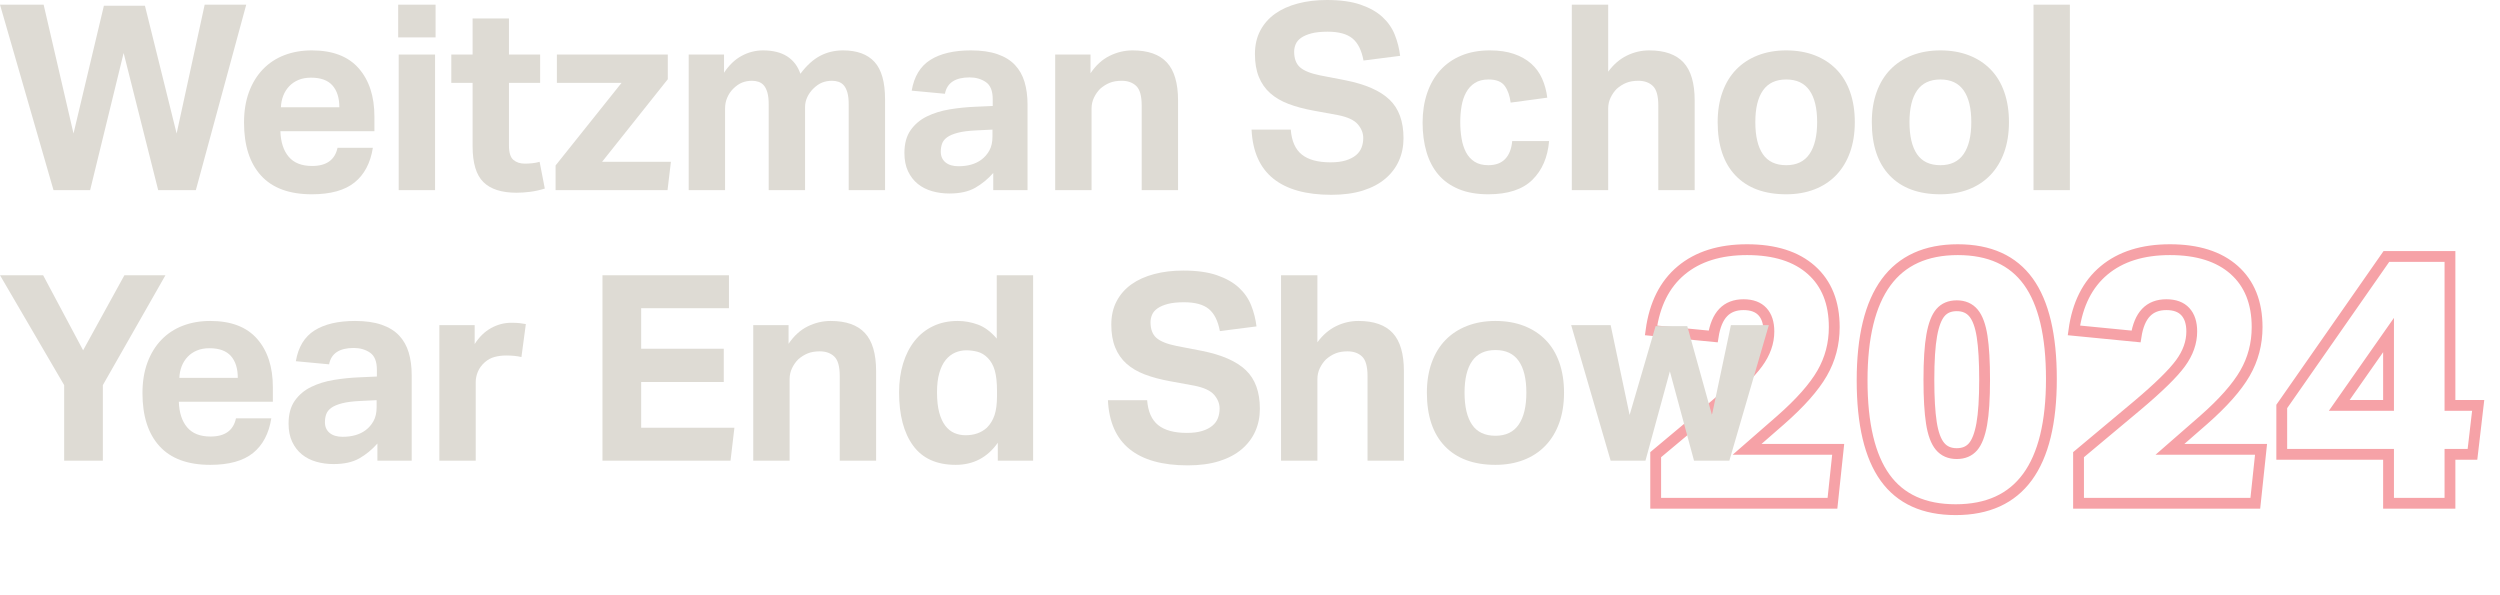 <?xml version="1.0" encoding="UTF-8"?>
<svg width="231px" height="55px" viewBox="0 0 231 55" version="1.1" xmlns="http://www.w3.org/2000/svg" xmlns:xlink="http://www.w3.org/1999/xlink">
    <title>Logo-Light-2024</title>
    <g id="Page-1" stroke="none" stroke-width="1" fill="none" fill-rule="evenodd">
        <g id="Logo-Light-2024" fill-rule="nonzero">
            <path d="M169.32,46.5 L169.848,41.517 L161.433,41.517 L164.535,38.811 C166.339,37.227 167.615,35.786 168.363,34.488 C169.111,33.19 169.485,31.771 169.485,30.231 C169.485,27.965 168.781,26.205 167.373,24.951 C165.965,23.697 163.985,23.07 161.433,23.07 C158.903,23.07 156.874,23.708 155.345,24.984 C153.815,26.26 152.886,28.108 152.556,30.528 L152.556,30.528 L158.298,31.089 C158.452,30.099 158.76,29.362 159.222,28.878 C159.684,28.394 160.311,28.152 161.103,28.152 C161.873,28.152 162.456,28.366 162.852,28.796 C163.248,29.224 163.446,29.835 163.446,30.627 C163.446,31.639 163.1,32.618 162.406,33.564 C161.714,34.51 160.388,35.808 158.43,37.458 L158.43,37.458 L152.985,42.012 L152.985,46.5 L169.32,46.5 Z M180.705,47.094 C186.601,47.094 189.549,43.068 189.549,35.016 C189.549,30.99 188.839,27.992 187.421,26.023 C186.001,24.055 183.829,23.07 180.903,23.07 C175.007,23.07 172.059,27.096 172.059,35.148 C172.059,39.174 172.768,42.172 174.188,44.141 C175.607,46.109 177.779,47.094 180.705,47.094 Z M180.804,41.913 C180.144,41.913 179.627,41.688 179.253,41.236 C178.879,40.785 178.615,40.065 178.461,39.075 C178.307,38.085 178.23,36.754 178.23,35.082 C178.23,33.322 178.318,31.953 178.494,30.974 C178.67,29.994 178.94,29.296 179.303,28.878 C179.666,28.46 180.166,28.251 180.804,28.251 C181.464,28.251 181.981,28.477 182.355,28.927 C182.729,29.378 182.993,30.099 183.147,31.089 C183.301,32.079 183.378,33.41 183.378,35.082 C183.378,36.842 183.29,38.212 183.114,39.191 C182.938,40.169 182.668,40.868 182.305,41.286 C181.942,41.704 181.442,41.913 180.804,41.913 Z M208.392,46.5 L208.92,41.517 L200.505,41.517 L203.607,38.811 C205.411,37.227 206.687,35.786 207.435,34.488 C208.183,33.19 208.557,31.771 208.557,30.231 C208.557,27.965 207.853,26.205 206.445,24.951 C205.037,23.697 203.057,23.07 200.505,23.07 C197.975,23.07 195.946,23.708 194.417,24.984 C192.887,26.26 191.958,28.108 191.628,30.528 L191.628,30.528 L197.37,31.089 C197.524,30.099 197.832,29.362 198.294,28.878 C198.756,28.394 199.383,28.152 200.175,28.152 C200.945,28.152 201.528,28.366 201.924,28.796 C202.32,29.224 202.518,29.835 202.518,30.627 C202.518,31.639 202.172,32.618 201.478,33.564 C200.786,34.51 199.46,35.808 197.502,37.458 L197.502,37.458 L192.057,42.012 L192.057,46.5 L208.392,46.5 Z M226.377,46.5 L226.377,41.979 L228.456,41.979 L228.984,37.458 L226.377,37.458 L226.377,23.697 L220.503,23.697 L210.834,37.557 L210.834,41.979 L220.701,41.979 L220.701,46.5 L226.377,46.5 Z M220.701,37.458 L216.147,37.458 L220.701,30.957 L220.701,37.458 Z" id="2024" stroke="#F6A2A7"></path>
            <g id="Weitzman-School-Year" fill="#DEDBD4">
                <polygon id="Path" points="0 0.432 4.032 0.432 6.792 12.336 9.6 0.528 13.392 0.528 16.32 12.336 18.912 0.432 22.752 0.432 18.096 17.568 14.616 17.568 11.424 4.896 8.328 17.568 4.944 17.568"></polygon>
                <path d="M34.452,13.656 C34.228,15.064 33.664,16.132 32.76,16.86 C31.856,17.588 30.54,17.952 28.812,17.952 C26.732,17.952 25.168,17.376 24.12,16.224 C23.072,15.072 22.548,13.44 22.548,11.328 C22.548,10.272 22.7,9.332 23.004,8.508 C23.308,7.684 23.736,6.984 24.288,6.408 C24.84,5.832 25.5,5.396 26.268,5.1 C27.036,4.804 27.884,4.656 28.812,4.656 C30.732,4.656 32.176,5.208 33.144,6.312 C34.112,7.416 34.596,8.904 34.596,10.776 L34.596,12.12 L25.908,12.12 C25.94,13.128 26.196,13.916 26.676,14.484 C27.156,15.052 27.876,15.336 28.836,15.336 C30.164,15.336 30.948,14.776 31.188,13.656 L34.452,13.656 Z M31.356,9.912 C31.356,9.048 31.144,8.376 30.72,7.896 C30.296,7.416 29.636,7.176 28.74,7.176 C28.292,7.176 27.9,7.248 27.564,7.392 C27.228,7.536 26.944,7.732 26.712,7.98 C26.48,8.228 26.3,8.516 26.172,8.844 C26.044,9.172 25.972,9.528 25.956,9.912 L31.356,9.912 Z" id="Shape"></path>
                <path d="M36.84,5.04 L40.2,5.04 L40.2,17.568 L36.84,17.568 L36.84,5.04 Z M36.792,0.432 L40.248,0.432 L40.248,3.456 L36.792,3.456 L36.792,0.432 Z" id="Shape"></path>
                <path d="M43.668,7.656 L41.7,7.656 L41.7,5.04 L43.668,5.04 L43.668,1.704 L47.028,1.704 L47.028,5.04 L49.908,5.04 L49.908,7.656 L47.028,7.656 L47.028,13.44 C47.028,14.096 47.164,14.54 47.436,14.772 C47.708,15.004 48.06,15.12 48.492,15.12 C48.716,15.12 48.944,15.108 49.176,15.084 C49.408,15.06 49.636,15.016 49.86,14.952 L50.34,17.424 C49.876,17.568 49.424,17.668 48.984,17.724 C48.544,17.78 48.124,17.808 47.724,17.808 C46.348,17.808 45.328,17.48 44.664,16.824 C44,16.168 43.668,15.064 43.668,13.512 L43.668,7.656 Z" id="Path"></path>
                <polygon id="Path" points="51.336 15.288 57.432 7.656 51.456 7.656 51.456 5.04 61.704 5.04 61.704 7.32 55.632 14.952 61.992 14.952 61.68 17.568 51.336 17.568"></polygon>
                <path d="M63.636,5.04 L66.9,5.04 L66.9,6.72 C67.364,6.016 67.908,5.496 68.532,5.16 C69.156,4.824 69.812,4.656 70.5,4.656 C71.412,4.656 72.156,4.84 72.732,5.208 C73.308,5.576 73.716,6.112 73.956,6.816 C74.532,6.048 75.14,5.496 75.78,5.16 C76.42,4.824 77.124,4.656 77.892,4.656 C79.188,4.656 80.16,5.012 80.808,5.724 C81.456,6.436 81.78,7.592 81.78,9.192 L81.78,17.568 L78.42,17.568 L78.42,9.648 C78.42,9.2 78.38,8.836 78.3,8.556 C78.22,8.276 78.112,8.056 77.976,7.896 C77.84,7.736 77.676,7.624 77.484,7.56 C77.292,7.496 77.092,7.464 76.884,7.464 C76.548,7.464 76.24,7.52 75.96,7.632 C75.68,7.744 75.404,7.936 75.132,8.208 C74.908,8.432 74.728,8.688 74.592,8.976 C74.456,9.264 74.388,9.568 74.388,9.888 L74.388,17.568 L71.028,17.568 L71.028,9.648 C71.028,9.2 70.988,8.836 70.908,8.556 C70.828,8.276 70.72,8.056 70.584,7.896 C70.448,7.736 70.284,7.624 70.092,7.56 C69.9,7.496 69.7,7.464 69.492,7.464 C69.156,7.464 68.848,7.52 68.568,7.632 C68.288,7.744 68.012,7.936 67.74,8.208 C67.516,8.432 67.336,8.7 67.2,9.012 C67.064,9.324 66.996,9.664 66.996,10.032 L66.996,17.568 L63.636,17.568 L63.636,5.04 Z" id="Path"></path>
                <path d="M91.776,15.984 C91.28,16.544 90.724,17 90.108,17.352 C89.492,17.704 88.696,17.88 87.72,17.88 C87.16,17.88 86.628,17.808 86.124,17.664 C85.62,17.52 85.18,17.296 84.804,16.992 C84.428,16.688 84.128,16.3 83.904,15.828 C83.68,15.356 83.568,14.792 83.568,14.136 C83.568,13.272 83.76,12.568 84.144,12.024 C84.528,11.48 85.032,11.056 85.656,10.752 C86.28,10.448 86.98,10.232 87.756,10.104 C88.532,9.976 89.32,9.896 90.12,9.864 L91.728,9.792 L91.728,9.168 C91.728,8.4 91.516,7.872 91.092,7.584 C90.668,7.296 90.168,7.152 89.592,7.152 C88.264,7.152 87.504,7.656 87.312,8.664 L84.24,8.376 C84.464,7.064 85.04,6.116 85.968,5.532 C86.896,4.948 88.144,4.656 89.712,4.656 C90.672,4.656 91.488,4.772 92.16,5.004 C92.832,5.236 93.372,5.568 93.78,6 C94.188,6.432 94.484,6.956 94.668,7.572 C94.852,8.188 94.944,8.88 94.944,9.648 L94.944,17.568 L91.776,17.568 L91.776,15.984 Z M91.704,11.976 L90.216,12.048 C89.512,12.08 88.944,12.152 88.512,12.264 C88.08,12.376 87.748,12.516 87.516,12.684 C87.284,12.852 87.128,13.048 87.048,13.272 C86.968,13.496 86.928,13.744 86.928,14.016 C86.928,14.432 87.072,14.76 87.36,15 C87.648,15.24 88.048,15.36 88.56,15.36 C89.424,15.36 90.128,15.16 90.672,14.76 C90.976,14.536 91.224,14.252 91.416,13.908 C91.608,13.564 91.704,13.136 91.704,12.624 L91.704,11.976 Z" id="Shape"></path>
                <path d="M97.5,5.04 L100.764,5.04 L100.764,6.768 C101.26,6.032 101.848,5.496 102.528,5.16 C103.208,4.824 103.916,4.656 104.652,4.656 C106.076,4.656 107.132,5.028 107.82,5.772 C108.508,6.516 108.852,7.688 108.852,9.288 L108.852,17.568 L105.492,17.568 L105.492,9.744 C105.492,8.864 105.324,8.264 104.988,7.944 C104.652,7.624 104.204,7.464 103.644,7.464 C103.212,7.464 102.84,7.528 102.528,7.656 C102.216,7.784 101.924,7.968 101.652,8.208 C101.428,8.432 101.24,8.7 101.088,9.012 C100.936,9.324 100.86,9.664 100.86,10.032 L100.86,17.568 L97.5,17.568 L97.5,5.04 Z" id="Path"></path>
                <path d="M119.268,11.976 C119.348,13.032 119.688,13.8 120.288,14.28 C120.888,14.76 121.772,15 122.94,15 C123.5,15 123.972,14.94 124.356,14.82 C124.74,14.7 125.052,14.54 125.292,14.34 C125.532,14.14 125.704,13.904 125.808,13.632 C125.912,13.36 125.964,13.064 125.964,12.744 C125.964,12.296 125.796,11.876 125.46,11.484 C125.124,11.092 124.508,10.808 123.612,10.632 L121.38,10.224 C120.5,10.064 119.724,9.856 119.052,9.6 C118.38,9.344 117.816,9.012 117.36,8.604 C116.904,8.196 116.556,7.696 116.316,7.104 C116.076,6.512 115.956,5.808 115.956,4.992 C115.956,4.176 116.12,3.456 116.448,2.832 C116.776,2.208 117.232,1.688 117.816,1.272 C118.4,0.856 119.1,0.54 119.916,0.324 C120.732,0.108 121.628,0 122.604,0 C123.852,0 124.892,0.144 125.724,0.432 C126.556,0.72 127.228,1.1 127.74,1.572 C128.252,2.044 128.632,2.592 128.88,3.216 C129.128,3.84 129.292,4.488 129.372,5.16 L125.988,5.592 C125.812,4.648 125.472,3.968 124.968,3.552 C124.464,3.136 123.7,2.928 122.676,2.928 C122.068,2.928 121.568,2.98 121.176,3.084 C120.784,3.188 120.468,3.324 120.228,3.492 C119.988,3.66 119.82,3.856 119.724,4.08 C119.628,4.304 119.58,4.536 119.58,4.776 C119.58,5.416 119.76,5.896 120.12,6.216 C120.48,6.536 121.092,6.784 121.956,6.96 L124.308,7.416 C126.164,7.784 127.524,8.38 128.388,9.204 C129.252,10.028 129.684,11.216 129.684,12.768 C129.684,13.52 129.544,14.212 129.264,14.844 C128.984,15.476 128.568,16.028 128.016,16.5 C127.464,16.972 126.772,17.34 125.94,17.604 C125.108,17.868 124.132,18 123.012,18 C120.676,18 118.888,17.5 117.648,16.5 C116.408,15.5 115.74,13.992 115.644,11.976 L119.268,11.976 Z" id="Path"></path>
                <path d="M143.136,13.032 C143.008,14.536 142.492,15.732 141.588,16.62 C140.684,17.508 139.328,17.952 137.52,17.952 C136.464,17.952 135.552,17.792 134.784,17.472 C134.016,17.152 133.388,16.704 132.9,16.128 C132.412,15.552 132.048,14.856 131.808,14.04 C131.568,13.224 131.448,12.32 131.448,11.328 C131.448,10.336 131.588,9.428 131.868,8.604 C132.148,7.78 132.552,7.076 133.08,6.492 C133.608,5.908 134.256,5.456 135.024,5.136 C135.792,4.816 136.672,4.656 137.664,4.656 C138.512,4.656 139.252,4.764 139.884,4.98 C140.516,5.196 141.048,5.496 141.48,5.88 C141.912,6.264 142.248,6.724 142.488,7.26 C142.728,7.796 142.888,8.384 142.968,9.024 L139.584,9.48 C139.504,8.84 139.32,8.324 139.032,7.932 C138.744,7.54 138.248,7.344 137.544,7.344 C137.032,7.344 136.608,7.452 136.272,7.668 C135.936,7.884 135.668,8.176 135.468,8.544 C135.268,8.912 135.128,9.332 135.048,9.804 C134.968,10.276 134.928,10.768 134.928,11.28 C134.928,11.808 134.968,12.312 135.048,12.792 C135.128,13.272 135.264,13.696 135.456,14.064 C135.648,14.432 135.912,14.724 136.248,14.94 C136.584,15.156 137.008,15.264 137.52,15.264 C138.192,15.264 138.712,15.072 139.08,14.688 C139.448,14.304 139.664,13.752 139.728,13.032 L143.136,13.032 Z" id="Path"></path>
                <path d="M145.236,0.432 L148.596,0.432 L148.596,6.624 C149.092,5.952 149.668,5.456 150.324,5.136 C150.98,4.816 151.668,4.656 152.388,4.656 C153.812,4.656 154.868,5.028 155.556,5.772 C156.244,6.516 156.588,7.688 156.588,9.288 L156.588,17.568 L153.228,17.568 L153.228,9.744 C153.228,8.864 153.06,8.264 152.724,7.944 C152.388,7.624 151.94,7.464 151.38,7.464 C150.948,7.464 150.576,7.528 150.264,7.656 C149.952,7.784 149.66,7.968 149.388,8.208 C149.164,8.432 148.976,8.7 148.824,9.012 C148.672,9.324 148.596,9.664 148.596,10.032 L148.596,17.568 L145.236,17.568 L145.236,0.432 Z" id="Path"></path>
                <path d="M165.048,17.952 C163.032,17.952 161.472,17.376 160.368,16.224 C159.264,15.072 158.712,13.424 158.712,11.28 C158.712,10.256 158.86,9.332 159.156,8.508 C159.452,7.684 159.876,6.988 160.428,6.42 C160.98,5.852 161.648,5.416 162.432,5.112 C163.216,4.808 164.088,4.656 165.048,4.656 C166.024,4.656 166.904,4.808 167.688,5.112 C168.472,5.416 169.14,5.852 169.692,6.42 C170.244,6.988 170.664,7.684 170.952,8.508 C171.24,9.332 171.384,10.256 171.384,11.28 C171.384,12.32 171.236,13.252 170.94,14.076 C170.644,14.9 170.22,15.6 169.668,16.176 C169.116,16.752 168.448,17.192 167.664,17.496 C166.88,17.8 166.008,17.952 165.048,17.952 Z M165.048,15.264 C166.008,15.264 166.724,14.92 167.196,14.232 C167.668,13.544 167.904,12.56 167.904,11.28 C167.904,10 167.668,9.024 167.196,8.352 C166.724,7.68 166.008,7.344 165.048,7.344 C164.088,7.344 163.372,7.68 162.9,8.352 C162.428,9.024 162.192,10 162.192,11.28 C162.192,12.576 162.424,13.564 162.888,14.244 C163.352,14.924 164.072,15.264 165.048,15.264 Z" id="Shape"></path>
                <path d="M179.292,17.952 C177.276,17.952 175.716,17.376 174.612,16.224 C173.508,15.072 172.956,13.424 172.956,11.28 C172.956,10.256 173.104,9.332 173.4,8.508 C173.696,7.684 174.12,6.988 174.672,6.42 C175.224,5.852 175.892,5.416 176.676,5.112 C177.46,4.808 178.332,4.656 179.292,4.656 C180.268,4.656 181.148,4.808 181.932,5.112 C182.716,5.416 183.384,5.852 183.936,6.42 C184.488,6.988 184.908,7.684 185.196,8.508 C185.484,9.332 185.628,10.256 185.628,11.28 C185.628,12.32 185.48,13.252 185.184,14.076 C184.888,14.9 184.464,15.6 183.912,16.176 C183.36,16.752 182.692,17.192 181.908,17.496 C181.124,17.8 180.252,17.952 179.292,17.952 Z M179.292,15.264 C180.252,15.264 180.968,14.92 181.44,14.232 C181.912,13.544 182.148,12.56 182.148,11.28 C182.148,10 181.912,9.024 181.44,8.352 C180.968,7.68 180.252,7.344 179.292,7.344 C178.332,7.344 177.616,7.68 177.144,8.352 C176.672,9.024 176.436,10 176.436,11.28 C176.436,12.576 176.668,13.564 177.132,14.244 C177.596,14.924 178.316,15.264 179.292,15.264 Z" id="Shape"></path>
                <polygon id="Path" points="187.896 0.432 191.256 0.432 191.256 17.568 187.896 17.568"></polygon>
                <polygon id="Path" points="5.928 35.584 0 25.432 3.984 25.432 7.68 32.368 11.496 25.432 15.288 25.432 9.504 35.584 9.504 42.568 5.928 42.568"></polygon>
                <path d="M25.068,38.656 C24.844,40.064 24.28,41.132 23.376,41.86 C22.472,42.588 21.156,42.952 19.428,42.952 C17.348,42.952 15.784,42.376 14.736,41.224 C13.688,40.072 13.164,38.44 13.164,36.328 C13.164,35.272 13.316,34.332 13.62,33.508 C13.924,32.684 14.352,31.984 14.904,31.408 C15.456,30.832 16.116,30.396 16.884,30.1 C17.652,29.804 18.5,29.656 19.428,29.656 C21.348,29.656 22.792,30.208 23.76,31.312 C24.728,32.416 25.212,33.904 25.212,35.776 L25.212,37.12 L16.524,37.12 C16.556,38.128 16.812,38.916 17.292,39.484 C17.772,40.052 18.492,40.336 19.452,40.336 C20.78,40.336 21.564,39.776 21.804,38.656 L25.068,38.656 Z M21.972,34.912 C21.972,34.048 21.76,33.376 21.336,32.896 C20.912,32.416 20.252,32.176 19.356,32.176 C18.908,32.176 18.516,32.248 18.18,32.392 C17.844,32.536 17.56,32.732 17.328,32.98 C17.096,33.228 16.916,33.516 16.788,33.844 C16.66,34.172 16.588,34.528 16.572,34.912 L21.972,34.912 Z" id="Shape"></path>
                <path d="M34.872,40.984 C34.376,41.544 33.82,42 33.204,42.352 C32.588,42.704 31.792,42.88 30.816,42.88 C30.256,42.88 29.724,42.808 29.22,42.664 C28.716,42.52 28.276,42.296 27.9,41.992 C27.524,41.688 27.224,41.3 27,40.828 C26.776,40.356 26.664,39.792 26.664,39.136 C26.664,38.272 26.856,37.568 27.24,37.024 C27.624,36.48 28.128,36.056 28.752,35.752 C29.376,35.448 30.076,35.232 30.852,35.104 C31.628,34.976 32.416,34.896 33.216,34.864 L34.824,34.792 L34.824,34.168 C34.824,33.4 34.612,32.872 34.188,32.584 C33.764,32.296 33.264,32.152 32.688,32.152 C31.36,32.152 30.6,32.656 30.408,33.664 L27.336,33.376 C27.56,32.064 28.136,31.116 29.064,30.532 C29.992,29.948 31.24,29.656 32.808,29.656 C33.768,29.656 34.584,29.772 35.256,30.004 C35.928,30.236 36.468,30.568 36.876,31 C37.284,31.432 37.58,31.956 37.764,32.572 C37.948,33.188 38.04,33.88 38.04,34.648 L38.04,42.568 L34.872,42.568 L34.872,40.984 Z M34.8,36.976 L33.312,37.048 C32.608,37.08 32.04,37.152 31.608,37.264 C31.176,37.376 30.844,37.516 30.612,37.684 C30.38,37.852 30.224,38.048 30.144,38.272 C30.064,38.496 30.024,38.744 30.024,39.016 C30.024,39.432 30.168,39.76 30.456,40 C30.744,40.24 31.144,40.36 31.656,40.36 C32.52,40.36 33.224,40.16 33.768,39.76 C34.072,39.536 34.32,39.252 34.512,38.908 C34.704,38.564 34.8,38.136 34.8,37.624 L34.8,36.976 Z" id="Shape"></path>
                <path d="M40.596,30.04 L43.86,30.04 L43.86,31.792 C44.276,31.136 44.78,30.644 45.372,30.316 C45.964,29.988 46.588,29.824 47.244,29.824 C47.564,29.824 47.828,29.836 48.036,29.86 C48.244,29.884 48.428,29.912 48.588,29.944 L48.18,32.992 C47.796,32.896 47.324,32.848 46.764,32.848 C46.396,32.848 46.044,32.892 45.708,32.98 C45.372,33.068 45.068,33.232 44.796,33.472 C44.508,33.728 44.296,34.016 44.16,34.336 C44.024,34.656 43.956,34.984 43.956,35.32 L43.956,42.568 L40.596,42.568 L40.596,30.04 Z" id="Path"></path>
                <polygon id="Path" points="55.668 25.432 67.356 25.432 67.356 28.48 59.244 28.48 59.244 32.224 66.876 32.224 66.876 35.296 59.244 35.296 59.244 39.52 67.86 39.52 67.5 42.568 55.668 42.568"></polygon>
                <path d="M69.6,30.04 L72.864,30.04 L72.864,31.768 C73.36,31.032 73.948,30.496 74.628,30.16 C75.308,29.824 76.016,29.656 76.752,29.656 C78.176,29.656 79.232,30.028 79.92,30.772 C80.608,31.516 80.952,32.688 80.952,34.288 L80.952,42.568 L77.592,42.568 L77.592,34.744 C77.592,33.864 77.424,33.264 77.088,32.944 C76.752,32.624 76.304,32.464 75.744,32.464 C75.312,32.464 74.94,32.528 74.628,32.656 C74.316,32.784 74.024,32.968 73.752,33.208 C73.528,33.432 73.34,33.7 73.188,34.012 C73.036,34.324 72.96,34.664 72.96,35.032 L72.96,42.568 L69.6,42.568 L69.6,30.04 Z" id="Path"></path>
                <path d="M92.196,40.912 C91.236,42.272 89.94,42.952 88.308,42.952 C86.548,42.952 85.236,42.36 84.372,41.176 C83.508,39.992 83.076,38.352 83.076,36.256 C83.076,35.28 83.2,34.388 83.448,33.58 C83.696,32.772 84.052,32.076 84.516,31.492 C84.98,30.908 85.548,30.456 86.22,30.136 C86.892,29.816 87.652,29.656 88.5,29.656 C89.124,29.656 89.744,29.768 90.36,29.992 C90.976,30.216 91.556,30.648 92.1,31.288 L92.1,25.432 L95.46,25.432 L95.46,42.568 L92.196,42.568 L92.196,40.912 Z M92.124,36.16 C92.124,35.36 92.056,34.72 91.92,34.24 C91.784,33.76 91.564,33.368 91.26,33.064 C90.972,32.776 90.656,32.588 90.312,32.5 C89.968,32.412 89.628,32.368 89.292,32.368 C88.924,32.368 88.576,32.44 88.248,32.584 C87.92,32.728 87.632,32.952 87.384,33.256 C87.136,33.56 86.94,33.96 86.796,34.456 C86.652,34.952 86.58,35.544 86.58,36.232 C86.58,36.984 86.648,37.612 86.784,38.116 C86.92,38.62 87.108,39.028 87.348,39.34 C87.588,39.652 87.868,39.876 88.188,40.012 C88.508,40.148 88.852,40.216 89.22,40.216 C90.02,40.216 90.676,39.984 91.188,39.52 C91.508,39.2 91.744,38.812 91.896,38.356 C92.048,37.9 92.124,37.312 92.124,36.592 L92.124,36.16 Z" id="Shape"></path>
                <path d="M105.996,36.976 C106.076,38.032 106.416,38.8 107.016,39.28 C107.616,39.76 108.5,40 109.668,40 C110.228,40 110.7,39.94 111.084,39.82 C111.468,39.7 111.78,39.54 112.02,39.34 C112.26,39.14 112.432,38.904 112.536,38.632 C112.64,38.36 112.692,38.064 112.692,37.744 C112.692,37.296 112.524,36.876 112.188,36.484 C111.852,36.092 111.236,35.808 110.34,35.632 L108.108,35.224 C107.228,35.064 106.452,34.856 105.78,34.6 C105.108,34.344 104.544,34.012 104.088,33.604 C103.632,33.196 103.284,32.696 103.044,32.104 C102.804,31.512 102.684,30.808 102.684,29.992 C102.684,29.176 102.848,28.456 103.176,27.832 C103.504,27.208 103.96,26.688 104.544,26.272 C105.128,25.856 105.828,25.54 106.644,25.324 C107.46,25.108 108.356,25 109.332,25 C110.58,25 111.62,25.144 112.452,25.432 C113.284,25.72 113.956,26.1 114.468,26.572 C114.98,27.044 115.36,27.592 115.608,28.216 C115.856,28.84 116.02,29.488 116.1,30.16 L112.716,30.592 C112.54,29.648 112.2,28.968 111.696,28.552 C111.192,28.136 110.428,27.928 109.404,27.928 C108.796,27.928 108.296,27.98 107.904,28.084 C107.512,28.188 107.196,28.324 106.956,28.492 C106.716,28.66 106.548,28.856 106.452,29.08 C106.356,29.304 106.308,29.536 106.308,29.776 C106.308,30.416 106.488,30.896 106.848,31.216 C107.208,31.536 107.82,31.784 108.684,31.96 L111.036,32.416 C112.892,32.784 114.252,33.38 115.116,34.204 C115.98,35.028 116.412,36.216 116.412,37.768 C116.412,38.52 116.272,39.212 115.992,39.844 C115.712,40.476 115.296,41.028 114.744,41.5 C114.192,41.972 113.5,42.34 112.668,42.604 C111.836,42.868 110.86,43 109.74,43 C107.404,43 105.616,42.5 104.376,41.5 C103.136,40.5 102.468,38.992 102.372,36.976 L105.996,36.976 Z" id="Path"></path>
                <path d="M118.368,25.432 L121.728,25.432 L121.728,31.624 C122.224,30.952 122.8,30.456 123.456,30.136 C124.112,29.816 124.8,29.656 125.52,29.656 C126.944,29.656 128,30.028 128.688,30.772 C129.376,31.516 129.72,32.688 129.72,34.288 L129.72,42.568 L126.36,42.568 L126.36,34.744 C126.36,33.864 126.192,33.264 125.856,32.944 C125.52,32.624 125.072,32.464 124.512,32.464 C124.08,32.464 123.708,32.528 123.396,32.656 C123.084,32.784 122.792,32.968 122.52,33.208 C122.296,33.432 122.108,33.7 121.956,34.012 C121.804,34.324 121.728,34.664 121.728,35.032 L121.728,42.568 L118.368,42.568 L118.368,25.432 Z" id="Path"></path>
                <path d="M138.18,42.952 C136.164,42.952 134.604,42.376 133.5,41.224 C132.396,40.072 131.844,38.424 131.844,36.28 C131.844,35.256 131.992,34.332 132.288,33.508 C132.584,32.684 133.008,31.988 133.56,31.42 C134.112,30.852 134.78,30.416 135.564,30.112 C136.348,29.808 137.22,29.656 138.18,29.656 C139.156,29.656 140.036,29.808 140.82,30.112 C141.604,30.416 142.272,30.852 142.824,31.42 C143.376,31.988 143.796,32.684 144.084,33.508 C144.372,34.332 144.516,35.256 144.516,36.28 C144.516,37.32 144.368,38.252 144.072,39.076 C143.776,39.9 143.352,40.6 142.8,41.176 C142.248,41.752 141.58,42.192 140.796,42.496 C140.012,42.8 139.14,42.952 138.18,42.952 Z M138.18,40.264 C139.14,40.264 139.856,39.92 140.328,39.232 C140.8,38.544 141.036,37.56 141.036,36.28 C141.036,35 140.8,34.024 140.328,33.352 C139.856,32.68 139.14,32.344 138.18,32.344 C137.22,32.344 136.504,32.68 136.032,33.352 C135.56,34.024 135.324,35 135.324,36.28 C135.324,37.576 135.556,38.564 136.02,39.244 C136.484,39.924 137.204,40.264 138.18,40.264 Z" id="Shape"></path>
                <polygon id="Path" points="145.176 30.04 148.824 30.04 150.576 38.344 152.976 30.136 155.904 30.136 158.184 38.344 159.936 30.04 163.44 30.04 159.792 42.568 156.528 42.568 154.296 34.312 152.04 42.568 148.824 42.568"></polygon>
            </g>
        </g>
    </g>
</svg>
